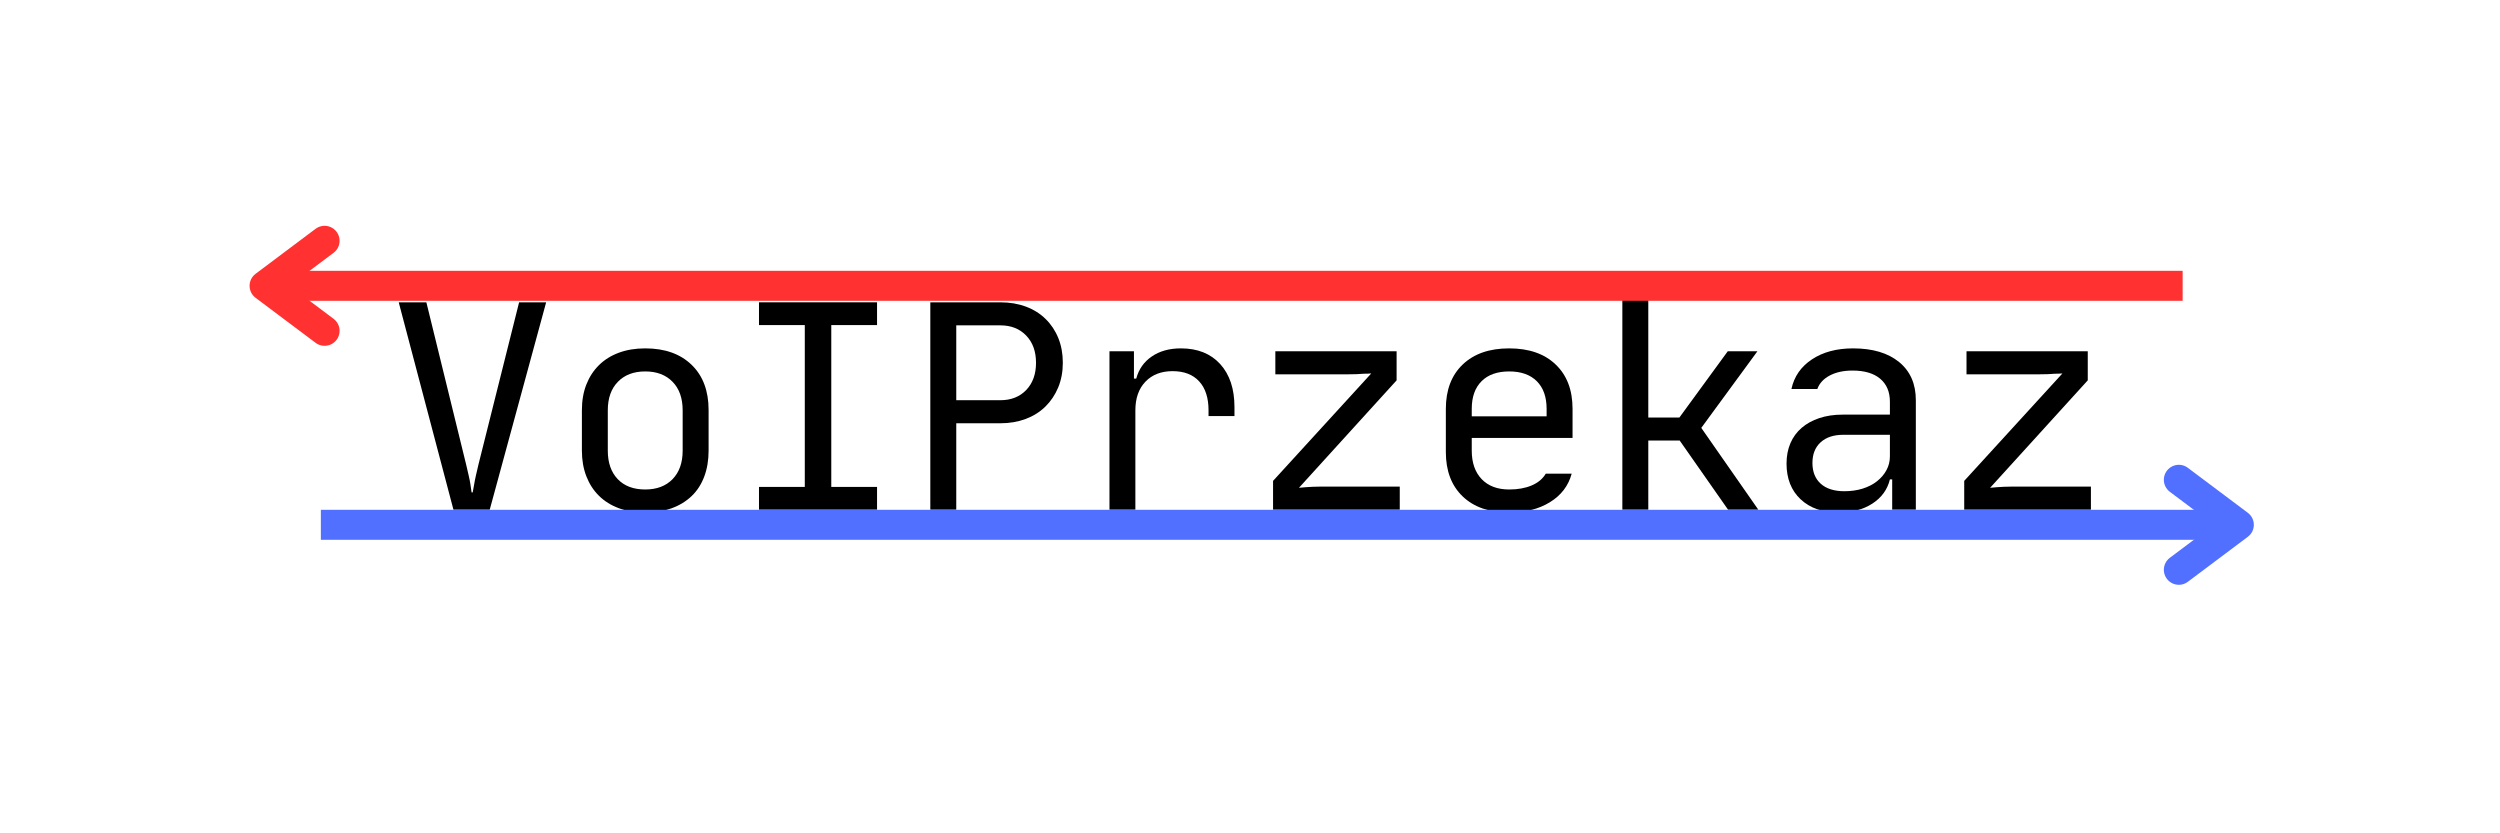 <svg xmlns="http://www.w3.org/2000/svg" xmlns:xlink="http://www.w3.org/1999/xlink" width="1500" zoomAndPan="magnify" viewBox="0 0 1125 375" height="500" preserveAspectRatio="xMidYMid meet" version="1.0"><defs><g/><clipPath id="7d304f01ff"><rect x="0" width="787" y="0" height="163"/></clipPath></defs><g transform="matrix(1, 0, 0, 1, 173, 99)"><g clip-path="url(#7d304f01ff)"><g fill="#000000" fill-opacity="1"><g transform="translate(0.722, 130.347)"><g><path d="M 5.703 -93.312 L 18.141 -93.312 L 36.031 -20.344 C 36.457 -18.531 36.844 -16.867 37.188 -15.359 C 37.539 -13.848 37.801 -12.531 37.969 -11.406 C 38.145 -10.02 38.316 -8.812 38.484 -7.781 L 39 -7.781 C 39.176 -8.812 39.395 -10.02 39.656 -11.406 C 39.832 -12.531 40.094 -13.848 40.438 -15.359 C 40.781 -16.867 41.164 -18.531 41.594 -20.344 L 59.875 -93.312 L 72.047 -93.312 L 46.656 0 L 30.328 0 Z M 5.703 -93.312 "/></g></g></g><g fill="#000000" fill-opacity="1"><g transform="translate(78.478, 130.347)"><g><path d="M 22.031 -26.562 C 22.031 -21.125 23.52 -16.848 26.5 -13.734 C 29.477 -10.629 33.602 -9.078 38.875 -9.078 C 44.062 -9.078 48.164 -10.629 51.188 -13.734 C 54.207 -16.848 55.719 -21.125 55.719 -26.562 L 55.719 -44.703 C 55.719 -50.148 54.207 -54.426 51.188 -57.531 C 48.164 -60.645 44.062 -62.203 38.875 -62.203 C 33.695 -62.203 29.594 -60.645 26.562 -57.531 C 23.539 -54.426 22.031 -50.148 22.031 -44.703 Z M 10.375 -44.703 C 10.375 -49.023 11.039 -52.891 12.375 -56.297 C 13.719 -59.711 15.617 -62.629 18.078 -65.047 C 20.535 -67.473 23.516 -69.332 27.016 -70.625 C 30.516 -71.926 34.469 -72.578 38.875 -72.578 C 47.688 -72.578 54.641 -70.113 59.734 -65.188 C 64.836 -60.258 67.391 -53.477 67.391 -44.844 L 67.391 -26.562 C 67.391 -22.25 66.738 -18.363 65.438 -14.906 C 64.145 -11.445 62.266 -8.531 59.797 -6.156 C 57.336 -3.781 54.336 -1.941 50.797 -0.641 C 47.254 0.648 43.281 1.297 38.875 1.297 C 34.469 1.297 30.516 0.648 27.016 -0.641 C 23.516 -1.941 20.535 -3.801 18.078 -6.219 C 15.617 -8.633 13.719 -11.57 12.375 -15.031 C 11.039 -18.488 10.375 -22.332 10.375 -26.562 Z M 10.375 -44.703 "/></g></g></g><g fill="#000000" fill-opacity="1"><g transform="translate(156.233, 130.347)"><g><path d="M 32.922 -10.234 L 32.922 -83.062 L 12.312 -83.062 L 12.312 -93.312 L 65.438 -93.312 L 65.438 -83.062 L 44.844 -83.062 L 44.844 -10.234 L 65.438 -10.234 L 65.438 0 L 12.312 0 L 12.312 -10.234 Z M 32.922 -10.234 "/></g></g></g><g fill="#000000" fill-opacity="1"><g transform="translate(233.989, 130.347)"><g><path d="M 43.156 -93.312 C 47.383 -93.312 51.227 -92.66 54.688 -91.359 C 58.145 -90.066 61.102 -88.207 63.562 -85.781 C 66.031 -83.363 67.93 -80.492 69.266 -77.172 C 70.609 -73.848 71.281 -70.156 71.281 -66.094 C 71.281 -62.031 70.586 -58.332 69.203 -55 C 67.816 -51.676 65.895 -48.805 63.438 -46.391 C 60.977 -43.973 58.02 -42.113 54.562 -40.812 C 51.102 -39.52 47.301 -38.875 43.156 -38.875 L 23.328 -38.875 L 23.328 0 L 11.656 0 L 11.656 -93.312 Z M 23.328 -82.938 L 23.328 -49.25 L 43.156 -49.25 C 47.988 -49.25 51.875 -50.781 54.812 -53.844 C 57.75 -56.914 59.219 -61 59.219 -66.094 C 59.219 -71.188 57.75 -75.266 54.812 -78.328 C 51.875 -81.398 47.988 -82.938 43.156 -82.938 Z M 23.328 -82.938 "/></g></g></g><g fill="#000000" fill-opacity="1"><g transform="translate(311.745, 130.347)"><g><path d="M 14.516 -71.281 L 25.531 -71.281 L 25.531 -58.969 L 26.562 -58.969 C 27.688 -63.195 30.02 -66.52 33.562 -68.938 C 37.102 -71.363 41.469 -72.578 46.656 -72.578 C 54.164 -72.578 60.062 -70.223 64.344 -65.516 C 68.625 -60.805 70.766 -54.348 70.766 -46.141 L 70.766 -42.125 L 59.094 -42.125 L 59.094 -44.703 C 59.094 -50.328 57.688 -54.672 54.875 -57.734 C 52.07 -60.797 48.078 -62.328 42.891 -62.328 C 37.797 -62.328 33.734 -60.75 30.703 -57.594 C 27.68 -54.445 26.172 -50.148 26.172 -44.703 L 26.172 0 L 14.516 0 Z M 14.516 -71.281 "/></g></g></g><g fill="#000000" fill-opacity="1"><g transform="translate(389.501, 130.347)"><g><path d="M 11.406 -71.281 L 65.969 -71.281 L 65.969 -58.188 L 22.031 -9.844 C 22.977 -9.938 24.016 -10.023 25.141 -10.109 C 26.086 -10.191 27.125 -10.254 28.25 -10.297 C 29.375 -10.348 30.539 -10.375 31.75 -10.375 L 67.391 -10.375 L 67.391 0 L 10.375 0 L 10.375 -12.953 L 54.562 -61.297 C 53.52 -61.211 52.395 -61.172 51.188 -61.172 C 50.238 -61.078 49.133 -61.008 47.875 -60.969 C 46.625 -60.926 45.395 -60.906 44.188 -60.906 L 11.406 -60.906 Z M 11.406 -71.281 "/></g></g></g><g fill="#000000" fill-opacity="1"><g transform="translate(467.257, 130.347)"><g><path d="M 38.875 1.297 C 29.977 1.297 23.004 -1.117 17.953 -5.953 C 12.898 -10.797 10.375 -17.453 10.375 -25.922 L 10.375 -45.359 C 10.375 -53.828 12.898 -60.477 17.953 -65.312 C 23.004 -70.156 29.977 -72.578 38.875 -72.578 C 47.77 -72.578 54.742 -70.156 59.797 -65.312 C 64.859 -60.477 67.391 -53.828 67.391 -45.359 L 67.391 -32.266 L 22.031 -32.266 L 22.031 -26.562 C 22.031 -21.125 23.52 -16.848 26.5 -13.734 C 29.477 -10.629 33.602 -9.078 38.875 -9.078 C 42.758 -9.078 46.129 -9.68 48.984 -10.891 C 51.836 -12.098 53.957 -13.867 55.344 -16.203 L 67 -16.203 C 65.531 -10.754 62.27 -6.473 57.219 -3.359 C 52.164 -0.254 46.051 1.297 38.875 1.297 Z M 55.719 -41.984 L 55.719 -45.359 C 55.719 -50.711 54.25 -54.859 51.312 -57.797 C 48.375 -60.734 44.227 -62.203 38.875 -62.203 C 33.52 -62.203 29.375 -60.734 26.438 -57.797 C 23.5 -54.859 22.031 -50.711 22.031 -45.359 L 22.031 -41.984 Z M 55.719 -41.984 "/></g></g></g><g fill="#000000" fill-opacity="1"><g transform="translate(545.012, 130.347)"><g><path d="M 23.719 -94.609 L 23.719 -41.469 L 37.719 -41.469 L 59.484 -71.281 L 72.828 -71.281 L 47.562 -36.797 L 73.219 0 L 59.609 0 L 37.844 -31.109 L 23.719 -31.109 L 23.719 0 L 12.047 0 L 12.047 -94.609 Z M 23.719 -94.609 "/></g></g></g><g fill="#000000" fill-opacity="1"><g transform="translate(622.768, 130.347)"><g><path d="M 8.172 -20.734 C 8.172 -24.109 8.75 -27.156 9.906 -29.875 C 11.07 -32.594 12.754 -34.898 14.953 -36.797 C 17.16 -38.703 19.82 -40.172 22.938 -41.203 C 26.051 -42.242 29.551 -42.766 33.438 -42.766 L 54.688 -42.766 L 54.688 -48.594 C 54.688 -53 53.238 -56.43 50.344 -58.891 C 47.445 -61.359 43.281 -62.594 37.844 -62.594 C 33.863 -62.594 30.469 -61.859 27.656 -60.391 C 24.852 -58.922 22.977 -56.891 22.031 -54.297 L 10.375 -54.297 C 11.582 -59.91 14.664 -64.359 19.625 -67.641 C 24.594 -70.93 30.75 -72.578 38.094 -72.578 C 46.906 -72.578 53.816 -70.523 58.828 -66.422 C 63.848 -62.316 66.359 -56.594 66.359 -49.25 L 66.359 0 L 55.719 0 L 55.719 -13.609 L 54.688 -13.609 C 53.562 -9.023 50.926 -5.395 46.781 -2.719 C 42.633 -0.039 37.582 1.297 31.625 1.297 C 24.445 1.297 18.742 -0.688 14.516 -4.656 C 10.285 -8.633 8.172 -13.992 8.172 -20.734 Z M 34.219 -8.297 C 37.156 -8.297 39.875 -8.68 42.375 -9.453 C 44.883 -10.234 47.047 -11.336 48.859 -12.766 C 50.672 -14.191 52.094 -15.852 53.125 -17.75 C 54.164 -19.656 54.688 -21.727 54.688 -23.969 L 54.688 -33.688 L 33.688 -33.688 C 29.375 -33.688 25.984 -32.562 23.516 -30.312 C 21.055 -28.07 19.828 -24.969 19.828 -21 C 19.828 -17.02 21.078 -13.906 23.578 -11.656 C 26.086 -9.414 29.633 -8.297 34.219 -8.297 Z M 34.219 -8.297 "/></g></g></g><g fill="#000000" fill-opacity="1"><g transform="translate(700.524, 130.347)"><g><path d="M 11.406 -71.281 L 65.969 -71.281 L 65.969 -58.188 L 22.031 -9.844 C 22.977 -9.938 24.016 -10.023 25.141 -10.109 C 26.086 -10.191 27.125 -10.254 28.25 -10.297 C 29.375 -10.348 30.539 -10.375 31.75 -10.375 L 67.391 -10.375 L 67.391 0 L 10.375 0 L 10.375 -12.953 L 54.562 -61.297 C 53.52 -61.211 52.395 -61.172 51.188 -61.172 C 50.238 -61.078 49.133 -61.008 47.875 -60.969 C 46.625 -60.926 45.395 -60.906 44.188 -60.906 L 11.406 -60.906 Z M 11.406 -71.281 "/></g></g></g></g></g><path stroke-linecap="butt" transform="matrix(0.75, 0, -0, 0.75, 144.386, 229.409)" fill="none" stroke-linejoin="miter" d="M 0.001 9.002 L 1150.787 9.002 " stroke="#5170ff" stroke-width="18" stroke-opacity="1" stroke-miterlimit="4"/><path stroke-linecap="round" transform="matrix(0.75, 0, -0, 0.75, 144.386, 229.409)" fill="none" stroke-linejoin="round" d="M 1114.787 -17.998 L 1150.787 9.002 L 1114.787 36.002 " stroke="#5170ff" stroke-width="18" stroke-opacity="1" stroke-miterlimit="4"/><path stroke-linecap="butt" transform="matrix(-0.75, 0, 0, -0.75, 982.189, 135.364)" fill="none" stroke-linejoin="miter" d="M 0.002 9.001 L 1150.835 9.001 " stroke="#ff3131" stroke-width="18" stroke-opacity="1" stroke-miterlimit="4"/><path stroke-linecap="round" transform="matrix(-0.75, 0, 0, -0.75, 982.189, 135.364)" fill="none" stroke-linejoin="round" d="M 1114.835 -17.999 L 1150.835 9.001 L 1114.835 36.001 " stroke="#ff3131" stroke-width="18" stroke-opacity="1" stroke-miterlimit="4"/></svg>